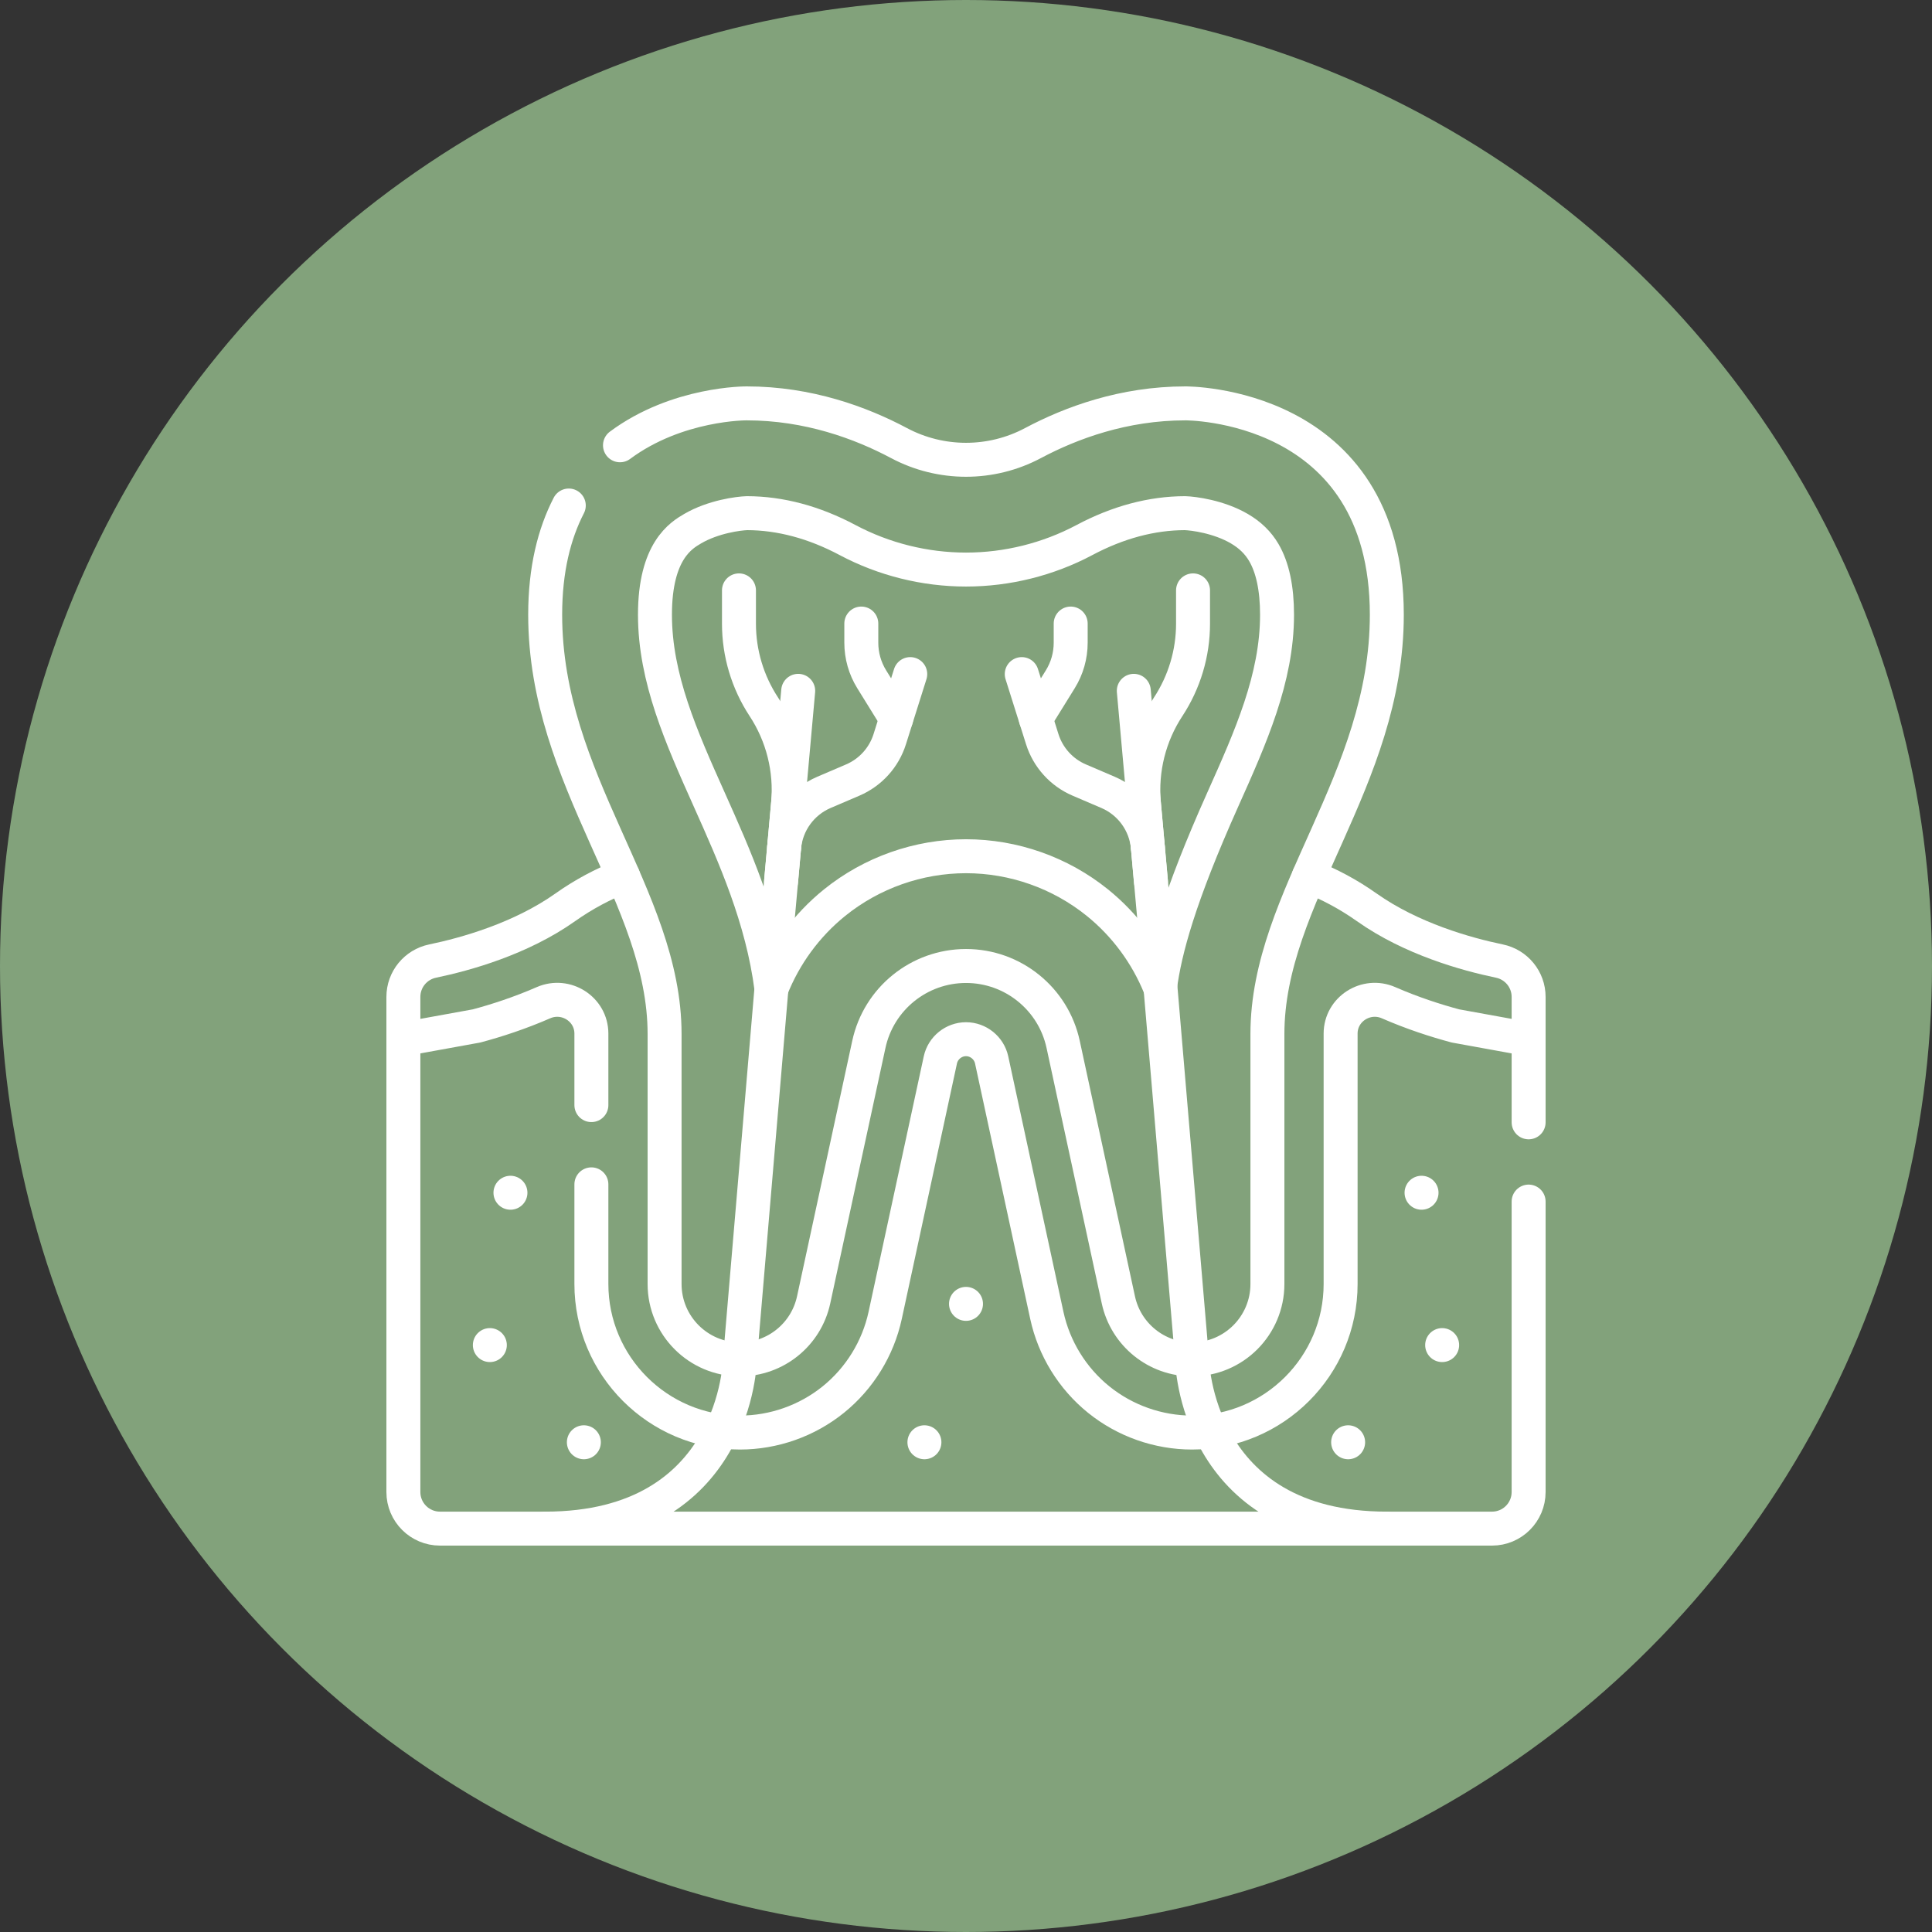 <svg version="1.1" id="Capa_1" xmlns="http://www.w3.org/2000/svg" xmlns:xlink="http://www.w3.org/1999/xlink" x="0px" y="0px" viewBox="0 0 512 512" style="enable-background:new 0 0 512 512;" xml:space="preserve" width="300" height="300" xmlns:svgjs="http://svgjs.dev/svgjs"><rect x="0" y="0" width="512" height="512" fill="#333333" stroke="none"/><circle r="256" cx="256" cy="256" shape="true" transform="matrix(1,0,0,1,0,0)" fill-opacity="1" fill="#82A27B"/><g width="100%" height="100%" transform="matrix(0.6,0,0,0.6,102.4,102.4)"><g>
	<g>
		<path style="stroke-linecap: round; stroke-linejoin: round; stroke-miterlimit: 10;" d="&#xA;&#9;&#9;&#9;M90.54,352.44v44.02c0,36.18,29.44,65.61,65.62,65.61c14.94,0,29.58-5.17,41.21-14.55s19.77-22.6,22.93-37.2l24.38-112.86&#xA;&#9;&#9;&#9;c1.15-5.29,5.91-9.13,11.32-9.13s10.17,3.84,11.32,9.13l24.38,112.85c3.16,14.61,11.3,27.83,22.93,37.21s26.27,14.55,41.21,14.55&#xA;&#9;&#9;&#9;c36.18,0,65.62-29.43,65.62-65.61V286.04c0-0.07,0-0.15,0-0.22c0.03-10.8,11.27-17.92,21.16-13.61&#xA;&#9;&#9;&#9;c10.45,4.56,20.66,7.88,29.55,10.26l32.33,5.87" fill="none" fill-opacity="1" stroke="#ffffff" stroke-opacity="1" data-original-stroke-color="#000000ff" stroke-width="15" data-original-stroke-width="15"/>
		<path style="stroke-linecap: round; stroke-linejoin: round; stroke-miterlimit: 10;" d="&#xA;&#9;&#9;&#9;M7.5,288.34l32.33-5.87c8.89-2.38,19.1-5.7,29.55-10.26c9.89-4.31,21.13,2.81,21.16,13.61c0,0.07,0,0.15,0,0.22v31.4" fill="none" fill-opacity="1" stroke="#ffffff" stroke-opacity="1" data-original-stroke-color="#000000ff" stroke-width="15" data-original-stroke-width="15"/>
		<path style="stroke-linecap: round; stroke-linejoin: round; stroke-miterlimit: 10;" d="&#xA;&#9;&#9;&#9;M504.5,360.05v128.29c0,8.92-7.24,16.16-16.16,16.16H23.66c-8.92,0-16.16-7.24-16.16-16.16V269.65c0-7.67,5.39-14.27,12.91-15.83&#xA;&#9;&#9;&#9;c14.59-3.03,38.88-9.79,58.61-23.75c7.96-5.64,16.54-10.23,25.53-13.76" fill="none" fill-opacity="1" stroke="#ffffff" stroke-opacity="1" data-original-stroke-color="#000000ff" stroke-width="15" data-original-stroke-width="15"/>
		<path style="stroke-linecap: round; stroke-linejoin: round; stroke-miterlimit: 10;" d="&#xA;&#9;&#9;&#9;M407.45,216.31c8.99,3.53,17.57,8.12,25.53,13.76c19.73,13.96,44.02,20.72,58.61,23.75c7.52,1.56,12.91,8.16,12.91,15.83v55.4" fill="none" fill-opacity="1" stroke="#ffffff" stroke-opacity="1" data-original-stroke-color="#000000ff" stroke-width="15" data-original-stroke-width="15"/>
		<path style="stroke-linecap: round; stroke-linejoin: round; stroke-miterlimit: 10;" d="&#xA;&#9;&#9;&#9;M103.17,26.01C128.49,7.22,159.13,7.5,159.13,7.5c27.19,0,50.42,8.56,67.31,17.55c18.46,9.82,40.66,9.82,59.12,0&#xA;&#9;&#9;&#9;c16.89-8.99,40.12-17.55,67.31-17.55c0,0,89-0.8,89,93.35c0,73.41-52.74,124.42-52.74,185.19v110.42c0,9.19-3.73,17.51-9.75,23.54&#xA;&#9;&#9;&#9;c-6.02,6.02-14.34,9.75-23.54,9.75c-15.68,0-29.23-10.94-32.54-26.26l-24.39-112.86c-2.18-10.11-7.74-18.76-15.34-24.89&#xA;&#9;&#9;&#9;c-7.6-6.14-17.23-9.74-27.57-9.74c-20.67,0-38.55,14.42-42.91,34.63L188.7,403.49c-1.66,7.66-5.87,14.23-11.63,18.87&#xA;&#9;&#9;&#9;c-5.76,4.66-13.07,7.39-20.91,7.39c-18.39,0-33.29-14.91-33.29-33.29V286.04c0-60.77-52.74-111.78-52.74-185.19&#xA;&#9;&#9;&#9;c0-20.1,4.05-35.87,10.43-48.24" fill="none" fill-opacity="1" stroke="#ffffff" stroke-opacity="1" data-original-stroke-color="#000000ff" stroke-width="15" data-original-stroke-width="15"/>
		<path style="stroke-linecap: round; stroke-linejoin: round; stroke-miterlimit: 10;" d="&#xA;&#9;&#9;&#9;M170.061,266.006c-3.96-31.005-16.313-58.601-27.439-83.454c-12.344-27.575-24.004-53.62-24.004-81.706&#xA;&#9;&#9;&#9;c0-28.278,11.669-35.094,16.652-38.005c9.113-5.324,20.315-6.743,24.027-6.852c14.691,0.029,29.62,4.023,44.378,11.871&#xA;&#9;&#9;&#9;C219.717,76.391,237.81,80.9,256,80.9s36.283-4.509,52.325-13.041c14.758-7.848,29.687-11.842,44.378-11.871&#xA;&#9;&#9;&#9;c3.713,0.109,14.914,1.529,24.028,6.853c4.745,2.772,8.28,6.214,10.806,10.524c3.879,6.618,5.845,15.864,5.845,27.481&#xA;&#9;&#9;&#9;c0,28.086-11.66,54.132-24.004,81.706c-19.199,42.885-25.569,66.437-27.684,82.842c-5.867-14.531-15.387-27.476-27.67-37.389&#xA;&#9;&#9;&#9;c-16.375-13.214-36.981-20.492-58.024-20.492s-41.648,7.278-58.024,20.492C185.521,238.056,175.906,251.226,170.061,266.006z" fill="none" fill-opacity="1" stroke="#ffffff" stroke-opacity="1" data-original-stroke-color="#000000ff" stroke-width="15" data-original-stroke-width="15"/>
		<path style="stroke-linecap: round; stroke-linejoin: round; stroke-miterlimit: 10;" d="&#xA;&#9;&#9;&#9;M70.13,504.5c84.832,0,86.029-74.752,86.029-74.752l13.902-163.743l11.826-131.542" fill="none" fill-opacity="1" stroke="#ffffff" stroke-opacity="1" data-original-stroke-color="#000000ff" stroke-width="15" data-original-stroke-width="15"/>
		<path style="stroke-linecap: round; stroke-linejoin: round; stroke-miterlimit: 10;" d="&#xA;&#9;&#9;&#9;M231.377,127.069l-9.058,28.75c-2.555,8.11-8.522,14.7-16.339,18.046l-12.731,5.45c-9.861,4.221-16.609,13.515-17.569,24.199&#xA;&#9;&#9;&#9;l-1.359,15.11" fill="none" fill-opacity="1" stroke="#ffffff" stroke-opacity="1" data-original-stroke-color="#000000ff" stroke-width="15" data-original-stroke-width="15"/>
		<path style="stroke-linecap: round; stroke-linejoin: round; stroke-miterlimit: 10;" d="&#xA;&#9;&#9;&#9;M155.721,90.094v14.698c0,13.048,3.817,25.812,10.981,36.718l0,0c8.289,12.618,12.064,27.67,10.712,42.707l-1.735,19.297" fill="none" fill-opacity="1" stroke="#ffffff" stroke-opacity="1" data-original-stroke-color="#000000ff" stroke-width="15" data-original-stroke-width="15"/>
		<path style="stroke-linecap: round; stroke-linejoin: round; stroke-miterlimit: 10;" d="&#xA;&#9;&#9;&#9;M225.159,146.804l-10.801-17.434c-3.005-4.85-4.597-10.443-4.597-16.149v-8.474" fill="none" fill-opacity="1" stroke="#ffffff" stroke-opacity="1" data-original-stroke-color="#000000ff" stroke-width="15" data-original-stroke-width="15"/>
		<path style="stroke-linecap: round; stroke-linejoin: round; stroke-miterlimit: 10;" d="&#xA;&#9;&#9;&#9;M441.87,504.5c-84.832,0-86.029-74.752-86.029-74.752l-13.902-163.743l-11.826-131.542" fill="none" fill-opacity="1" stroke="#ffffff" stroke-opacity="1" data-original-stroke-color="#000000ff" stroke-width="15" data-original-stroke-width="15"/>
		<path style="stroke-linecap: round; stroke-linejoin: round; stroke-miterlimit: 10;" d="&#xA;&#9;&#9;&#9;M280.623,127.069l9.058,28.75c2.555,8.11,8.522,14.7,16.339,18.046l12.731,5.45c9.861,4.221,16.609,13.515,17.569,24.199&#xA;&#9;&#9;&#9;l1.359,15.11" fill="none" fill-opacity="1" stroke="#ffffff" stroke-opacity="1" data-original-stroke-color="#000000ff" stroke-width="15" data-original-stroke-width="15"/>
		<path style="stroke-linecap: round; stroke-linejoin: round; stroke-miterlimit: 10;" d="&#xA;&#9;&#9;&#9;M356.279,90.094v14.698c0,13.048-3.817,25.812-10.981,36.718l0,0c-8.289,12.618-12.064,27.67-10.712,42.707l1.735,19.297" fill="none" fill-opacity="1" stroke="#ffffff" stroke-opacity="1" data-original-stroke-color="#000000ff" stroke-width="15" data-original-stroke-width="15"/>
		<path style="stroke-linecap: round; stroke-linejoin: round; stroke-miterlimit: 10;" d="&#xA;&#9;&#9;&#9;M286.841,146.804l10.801-17.434c3.005-4.85,4.597-10.443,4.597-16.149v-8.474" fill="none" fill-opacity="1" stroke="#ffffff" stroke-opacity="1" data-original-stroke-color="#000000ff" stroke-width="15" data-original-stroke-width="15"/>
		
			<line style="stroke-linecap: round; stroke-linejoin: round; stroke-miterlimit: 10;" x1="256" y1="405.233" x2="256" y2="405.233" fill="none" fill-opacity="1" stroke="#ffffff" stroke-opacity="1" data-original-stroke-color="#000000ff" stroke-width="15" data-original-stroke-width="15"/>
		
			<line style="stroke-linecap: round; stroke-linejoin: round; stroke-miterlimit: 10;" x1="457.207" y1="356.15" x2="457.207" y2="356.15" fill="none" fill-opacity="1" stroke="#ffffff" stroke-opacity="1" data-original-stroke-color="#000000ff" stroke-width="15" data-original-stroke-width="15"/>
		
			<line style="stroke-linecap: round; stroke-linejoin: round; stroke-miterlimit: 10;" x1="424.783" y1="466.359" x2="424.783" y2="466.359" fill="none" fill-opacity="1" stroke="#ffffff" stroke-opacity="1" data-original-stroke-color="#000000ff" stroke-width="15" data-original-stroke-width="15"/>
		
			<line style="stroke-linecap: round; stroke-linejoin: round; stroke-miterlimit: 10;" x1="466.309" y1="423.436" x2="466.309" y2="423.436" fill="none" fill-opacity="1" stroke="#ffffff" stroke-opacity="1" data-original-stroke-color="#000000ff" stroke-width="15" data-original-stroke-width="15"/>
		
			<line style="stroke-linecap: round; stroke-linejoin: round; stroke-miterlimit: 10;" x1="54.793" y1="356.15" x2="54.793" y2="356.15" fill="none" fill-opacity="1" stroke="#ffffff" stroke-opacity="1" data-original-stroke-color="#000000ff" stroke-width="15" data-original-stroke-width="15"/>
		
			<line style="stroke-linecap: round; stroke-linejoin: round; stroke-miterlimit: 10;" x1="87.217" y1="466.359" x2="87.217" y2="466.359" fill="none" fill-opacity="1" stroke="#ffffff" stroke-opacity="1" data-original-stroke-color="#000000ff" stroke-width="15" data-original-stroke-width="15"/>
		
			<line style="stroke-linecap: round; stroke-linejoin: round; stroke-miterlimit: 10;" x1="45.691" y1="423.436" x2="45.691" y2="423.436" fill="none" fill-opacity="1" stroke="#ffffff" stroke-opacity="1" data-original-stroke-color="#000000ff" stroke-width="15" data-original-stroke-width="15"/>
		
			<line style="stroke-linecap: round; stroke-linejoin: round; stroke-miterlimit: 10;" x1="237.634" y1="466.359" x2="237.634" y2="466.359" fill="none" fill-opacity="1" stroke="#ffffff" stroke-opacity="1" data-original-stroke-color="#000000ff" stroke-width="15" data-original-stroke-width="15"/>
	</g>
</g><g>
</g><g>
</g><g>
</g><g>
</g><g>
</g><g>
</g><g>
</g><g>
</g><g>
</g><g>
</g><g>
</g><g>
</g><g>
</g><g>
</g><g>
</g></g></svg>